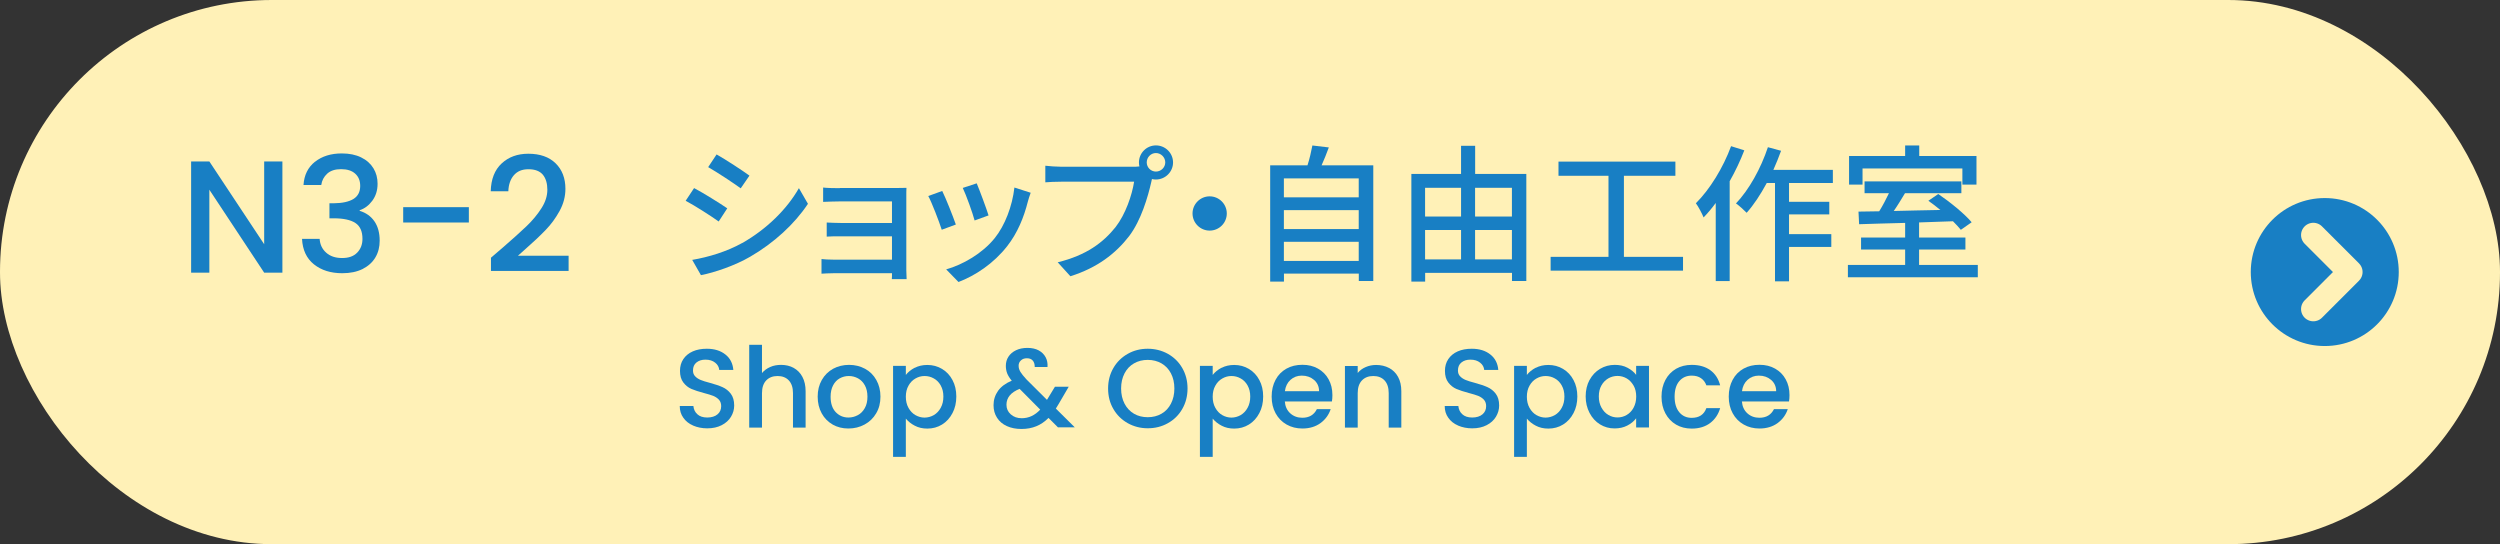 <?xml version="1.0" encoding="UTF-8"?>
<svg id="_レイヤー_2" data-name="レイヤー 2" xmlns="http://www.w3.org/2000/svg" width="321" height="69.87" viewBox="0 0 321 69.87">
  <rect x="0" y="0" width="321" height="69.87" fill="#333333" stroke="none"/>
  <defs>
    <style>
      .cls-1 {
        fill: none;
        stroke: #fff1b7;
        stroke-linecap: round;
        stroke-linejoin: round;
        stroke-width: 3.15px;
      }

      .cls-2 {
        fill: #fff1b7;
      }

      .cls-3 {
        fill: #187fc4;
      }
    </style>
  </defs>
  <g id="_ボタン" data-name="★ボタン">
    <g>
      <rect class="cls-2" x="0" y="0" width="321" height="69.87" rx="34.9" ry="34.9"/>
      <g>
        <path class="cls-3" d="m36.26,35.01h-2.34l-7.04-10.65v10.65h-2.34v-14.28h2.34l7.04,10.63v-10.63h2.34v14.28Z"/>
        <path class="cls-3" d="m40.45,20.77c.9-.71,2.04-1.07,3.44-1.07.96,0,1.79.17,2.48.51.7.34,1.22.81,1.58,1.4s.53,1.25.53,1.99c0,.85-.23,1.57-.68,2.18-.45.6-.99,1.01-1.62,1.21v.08c.81.25,1.44.69,1.89,1.34.45.65.68,1.48.68,2.49,0,.81-.18,1.53-.55,2.15-.37.63-.92,1.12-1.64,1.49-.73.36-1.59.54-2.61.54-1.48,0-2.69-.38-3.64-1.14s-1.46-1.85-1.53-3.27h2.26c.05.73.33,1.32.84,1.77.51.46,1.19.69,2.05.69s1.48-.23,1.93-.69c.45-.46.68-1.05.68-1.77,0-.96-.3-1.64-.91-2.04-.61-.4-1.54-.6-2.8-.6h-.53v-1.93h.55c1.11-.01,1.95-.2,2.53-.55.58-.36.87-.92.87-1.68,0-.66-.21-1.18-.64-1.57s-1.03-.58-1.81-.58-1.36.19-1.79.58c-.42.39-.68.87-.76,1.45h-2.28c.08-1.27.57-2.26,1.47-2.98Z"/>
        <path class="cls-3" d="m60.2,26.6v1.97h-8.43v-1.97h8.43Z"/>
        <path class="cls-3" d="m64.51,31.83c1.31-1.14,2.35-2.07,3.11-2.8.76-.73,1.39-1.49,1.9-2.29.51-.79.76-1.59.76-2.38s-.19-1.46-.58-1.93c-.39-.46-1-.7-1.84-.7s-1.43.26-1.88.77c-.44.51-.68,1.2-.71,2.06h-2.26c.04-1.56.51-2.75,1.41-3.58.9-.83,2.03-1.24,3.42-1.24,1.49,0,2.66.41,3.5,1.23.84.82,1.26,1.92,1.26,3.28,0,.98-.25,1.93-.75,2.84s-1.09,1.72-1.79,2.44c-.69.72-1.57,1.55-2.64,2.49l-.92.82h6.51v1.95h-9.97v-1.7l1.48-1.27Z"/>
        <path class="cls-3" d="m93.38,26.75l-1.1,1.69c-1.01-.72-3.02-2.01-4.24-2.66l1.08-1.63c1.2.63,3.36,1.98,4.26,2.6Zm1.92,4.46c3.17-1.81,5.74-4.35,7.28-7.05l1.16,2.01c-1.71,2.58-4.35,5.02-7.43,6.8-1.92,1.12-4.58,2.03-6.31,2.36l-1.12-1.96c2.11-.36,4.43-1.06,6.42-2.17Zm.93-8.66l-1.12,1.63c-.97-.7-3-2.05-4.18-2.72l1.08-1.63c1.18.66,3.33,2.07,4.22,2.72Z"/>
        <path class="cls-3" d="m107.82,24.14h7.28c.44,0,1.03-.02,1.29-.02-.02.23-.02.72-.02,1.1v9.48c0,.3.02.84.04,1.14h-1.9c.02-.17.02-.46.02-.76h-7.45c-.57,0-1.27.04-1.6.06v-1.88c.32.04.93.08,1.6.08h7.45v-3h-6.5c-.68,0-1.46,0-1.88.04v-1.81c.44.02,1.2.06,1.86.06h6.52v-2.77h-6.71c-.59,0-1.73.04-2.13.06v-1.84c.44.06,1.54.08,2.13.08Z"/>
        <path class="cls-3" d="m122.73,28.83l-1.81.67c-.32-1.01-1.31-3.59-1.73-4.33l1.79-.65c.44.87,1.39,3.27,1.75,4.31Zm9.25-2.96c-.51,2.03-1.33,4.05-2.66,5.74-1.75,2.24-4.1,3.78-6.25,4.6l-1.58-1.62c2.15-.61,4.65-2.05,6.23-4.01,1.31-1.63,2.26-4.1,2.53-6.5l2.09.67c-.17.48-.28.82-.36,1.12Zm-5.05,1.79l-1.79.65c-.23-.89-1.08-3.27-1.52-4.18l1.79-.59c.34.8,1.27,3.29,1.52,4.12Z"/>
        <path class="cls-3" d="m148.42,18.67c1.22,0,2.2.99,2.2,2.19s-.99,2.19-2.2,2.19c-.17,0-.34-.02-.51-.06-.02.11-.06.25-.08.36-.44,1.94-1.31,4.94-2.85,6.97-1.73,2.24-4.1,4.07-7.54,5.15l-1.63-1.79c3.71-.91,5.85-2.55,7.43-4.52,1.29-1.67,2.11-4.1,2.38-5.83h-9.35c-.8,0-1.56.04-2.05.08v-2.13c.53.06,1.42.13,2.05.13h9.21c.23,0,.51,0,.82-.04-.04-.17-.06-.34-.06-.51,0-1.2.97-2.19,2.19-2.19Zm0,3.36c.65,0,1.2-.53,1.2-1.18s-.55-1.2-1.2-1.2-1.18.55-1.18,1.2.53,1.18,1.18,1.18Z"/>
        <path class="cls-3" d="m157.52,27.41c0,1.22-.99,2.2-2.2,2.2s-2.2-.99-2.2-2.2.99-2.2,2.2-2.2,2.2.99,2.2,2.2Z"/>
        <path class="cls-3" d="m176.33,21.22v14.86h-1.86v-.95h-9.61v1.03h-1.77v-14.93h4.79c.27-.82.49-1.81.63-2.55l2.11.25c-.3.8-.61,1.61-.93,2.3h6.65Zm-11.48,1.69v2.43h9.61v-2.43h-9.61Zm0,4.07v2.43h9.61v-2.43h-9.61Zm9.61,6.52v-2.45h-9.61v2.45h9.61Z"/>
        <path class="cls-3" d="m195.98,22.32v13.76h-1.84v-1.04h-11.15v1.12h-1.77v-13.83h6.38v-3.61h1.81v3.61h6.57Zm-13,1.79v3.69h4.62v-3.69h-4.62Zm0,9.2h4.62v-3.78h-4.62v3.78Zm6.42-9.2v3.69h4.73v-3.69h-4.73Zm4.73,9.2v-3.78h-4.73v3.78h4.73Z"/>
        <path class="cls-3" d="m216.1,32.98v1.77h-17v-1.77h7.43v-10.41h-6.42v-1.82h15.01v1.82h-6.61v10.41h7.6Z"/>
        <path class="cls-3" d="m223.97,19.3c-.51,1.33-1.16,2.7-1.88,3.97v12.82h-1.79v-10.03c-.49.68-1.03,1.31-1.56,1.86-.17-.44-.68-1.42-.99-1.82,1.8-1.79,3.5-4.56,4.52-7.33l1.69.53Zm5.74,4.2v2.41h5.17v1.62h-5.17v2.53h5.43v1.65h-5.43v4.41h-1.8v-12.62h-1.06c-.8,1.48-1.67,2.81-2.58,3.82-.29-.3-.97-.93-1.37-1.2,1.67-1.75,3.19-4.48,4.1-7.22l1.69.46c-.3.82-.63,1.65-.99,2.45h7.64v1.69h-5.62Z"/>
        <path class="cls-3" d="m253.95,34.02v1.58h-16.68v-1.58h7.35v-1.98h-5.66v-1.54h5.66v-1.88c-2.22.06-4.29.11-5.91.17l-.08-1.62c.78,0,1.69-.02,2.66-.04.44-.7.89-1.56,1.25-2.32h-3.13v-1.52h12.43v1.52h-7.24c-.46.76-.95,1.58-1.44,2.28,1.88-.04,3.93-.1,5.98-.13-.51-.42-1.04-.84-1.54-1.18l1.27-.87c1.52,1.03,3.4,2.56,4.29,3.63l-1.39.97c-.25-.32-.61-.7-1.01-1.1-1.44.06-2.93.09-4.35.15v1.94h5.95v1.54h-5.95v1.98h7.52Zm-14.8-10.32h-1.73v-3.67h7.2v-1.35h1.81v1.35h7.35v3.67h-1.81v-2.07h-12.82v2.07Z"/>
        <path class="cls-3" d="m89,54.64c-.54-.23-.96-.57-1.26-1-.31-.43-.46-.93-.46-1.51h1.75c.04.43.21.79.51,1.06.3.28.73.42,1.27.42s1.01-.14,1.32-.41c.32-.27.47-.62.47-1.06,0-.33-.1-.61-.29-.82-.2-.21-.44-.37-.73-.49-.29-.11-.7-.24-1.21-.37-.65-.17-1.18-.35-1.59-.52-.41-.18-.75-.45-1.04-.83s-.43-.87-.43-1.49c0-.57.14-1.08.43-1.51s.69-.76,1.21-.99c.52-.23,1.12-.34,1.8-.34.97,0,1.76.24,2.38.73.62.48.96,1.15,1.03,1.99h-1.81c-.03-.36-.2-.68-.52-.93-.32-.26-.73-.39-1.25-.39-.47,0-.85.12-1.15.36-.3.24-.45.58-.45,1.03,0,.31.09.56.28.75.19.2.42.35.71.47.29.12.68.24,1.18.37.66.18,1.2.36,1.62.55s.77.46,1.06.84c.29.38.44.88.44,1.52,0,.51-.14.99-.41,1.44-.27.45-.67.81-1.19,1.08-.52.27-1.14.41-1.85.41-.67,0-1.27-.12-1.81-.35Z"/>
        <path class="cls-3" d="m101.91,47.24c.47.26.85.64,1.12,1.15.27.51.41,1.12.41,1.84v4.67h-1.62v-4.42c0-.71-.18-1.25-.53-1.63-.35-.38-.84-.57-1.45-.57s-1.1.19-1.46.57c-.36.38-.54.92-.54,1.63v4.42h-1.64v-10.63h1.64v3.63c.28-.34.63-.59,1.06-.78s.89-.27,1.4-.27c.6,0,1.14.13,1.62.39Z"/>
        <path class="cls-3" d="m106.93,54.52c-.6-.34-1.08-.82-1.42-1.44s-.52-1.33-.52-2.15.18-1.52.53-2.14c.35-.62.84-1.1,1.45-1.44.61-.33,1.3-.5,2.05-.5s1.44.17,2.05.5,1.1.81,1.45,1.44c.35.62.53,1.34.53,2.14s-.18,1.52-.55,2.14c-.36.62-.86,1.1-1.49,1.44-.63.34-1.32.51-2.08.51s-1.42-.17-2.03-.51Zm3.21-1.21c.37-.2.67-.5.9-.91.23-.4.34-.89.34-1.46s-.11-1.06-.33-1.46-.51-.7-.88-.9-.76-.3-1.18-.3-.81.1-1.17.3c-.36.2-.64.5-.85.9-.21.4-.32.88-.32,1.46,0,.85.22,1.51.65,1.97.44.46.98.7,1.64.7.42,0,.82-.1,1.19-.3Z"/>
        <path class="cls-3" d="m117.45,47.23c.48-.25,1.02-.37,1.62-.37.69,0,1.32.17,1.89.51.57.34,1.02.82,1.34,1.43.33.61.49,1.32.49,2.11s-.16,1.51-.49,2.13c-.33.63-.77,1.12-1.34,1.47s-1.2.52-1.89.52c-.6,0-1.14-.12-1.61-.37-.47-.24-.85-.55-1.15-.91v4.91h-1.64v-11.68h1.64v1.16c.28-.36.66-.67,1.13-.92Zm3.34,2.26c-.23-.4-.52-.7-.89-.9-.37-.21-.76-.31-1.19-.31s-.8.11-1.17.32c-.37.21-.67.52-.89.92-.23.4-.34.88-.34,1.42s.11,1.02.34,1.43.52.72.89.93c.37.21.76.32,1.17.32s.82-.11,1.19-.32c.37-.22.67-.53.89-.94.23-.41.34-.89.34-1.44s-.11-1.02-.34-1.42Z"/>
        <path class="cls-3" d="m135.87,54.9l-1.24-1.24c-.48.48-1,.84-1.57,1.07-.56.23-1.2.35-1.9.35s-1.34-.12-1.88-.37c-.55-.25-.97-.61-1.26-1.07-.3-.46-.45-1-.45-1.62,0-.69.2-1.3.59-1.85.39-.54.98-.97,1.75-1.29-.28-.33-.47-.65-.59-.94-.11-.29-.17-.62-.17-.97,0-.44.11-.83.34-1.18.22-.34.55-.62.97-.82.42-.2.91-.3,1.47-.3s1.05.11,1.44.32c.4.22.69.51.89.88.2.37.27.79.24,1.25h-1.64c0-.35-.08-.63-.26-.83-.18-.2-.43-.29-.75-.29s-.57.09-.77.28c-.2.19-.29.41-.29.68s.07.51.22.77c.15.25.41.58.78.98l2.64,2.63,1.02-1.68h1.77l-1.29,2.21-.36.59,2.43,2.41h-2.14Zm-2.31-2.31l-2.64-2.66c-1.13.45-1.69,1.13-1.69,2.04,0,.49.18.9.55,1.23s.83.5,1.41.5c.9,0,1.69-.37,2.38-1.11Z"/>
        <path class="cls-3" d="m144.81,54.34c-.78-.44-1.4-1.04-1.85-1.82-.46-.78-.68-1.66-.68-2.64s.23-1.85.68-2.63c.45-.78,1.07-1.38,1.85-1.82.78-.44,1.63-.65,2.56-.65s1.8.22,2.58.65c.78.44,1.4,1.04,1.85,1.82.45.78.68,1.65.68,2.63s-.23,1.86-.68,2.64c-.45.78-1.07,1.39-1.85,1.82-.78.44-1.64.65-2.58.65s-1.78-.22-2.56-.65Zm4.33-1.22c.52-.3.92-.73,1.21-1.29.29-.56.44-1.21.44-1.95s-.15-1.38-.44-1.94c-.29-.56-.7-.98-1.21-1.28-.52-.3-1.11-.45-1.77-.45s-1.25.15-1.77.45c-.52.3-.92.72-1.21,1.28-.29.56-.44,1.2-.44,1.94s.15,1.39.44,1.95c.29.56.7.99,1.21,1.29s1.11.45,1.77.45,1.25-.15,1.77-.45Z"/>
        <path class="cls-3" d="m156.85,47.23c.48-.25,1.02-.37,1.62-.37.69,0,1.32.17,1.89.51.57.34,1.02.82,1.34,1.43.33.61.49,1.32.49,2.11s-.16,1.51-.49,2.13c-.33.63-.77,1.12-1.34,1.47s-1.2.52-1.89.52c-.6,0-1.14-.12-1.61-.37-.47-.24-.85-.55-1.15-.91v4.91h-1.64v-11.68h1.64v1.16c.28-.36.66-.67,1.13-.92Zm3.34,2.26c-.23-.4-.52-.7-.89-.9-.37-.21-.76-.31-1.19-.31s-.8.11-1.17.32c-.37.21-.67.52-.89.92-.23.4-.34.88-.34,1.42s.11,1.02.34,1.43.52.72.89.93c.37.21.76.32,1.17.32s.82-.11,1.19-.32c.37-.22.67-.53.89-.94.23-.41.34-.89.34-1.44s-.11-1.02-.34-1.42Z"/>
        <path class="cls-3" d="m171.02,51.55h-6.05c.05.63.28,1.14.7,1.52s.94.57,1.55.57c.88,0,1.5-.37,1.87-1.11h1.77c-.24.73-.67,1.32-1.3,1.79-.63.46-1.41.7-2.33.7-.76,0-1.43-.17-2.03-.51-.6-.34-1.07-.82-1.41-1.44-.34-.62-.51-1.33-.51-2.15s.17-1.53.5-2.15c.33-.62.79-1.09,1.39-1.43s1.29-.5,2.06-.5,1.41.16,2,.49c.58.33,1.04.78,1.36,1.37.33.59.49,1.27.49,2.03,0,.3-.02.56-.06.8Zm-1.65-1.32c0-.6-.23-1.09-.65-1.45-.42-.36-.94-.55-1.57-.55-.56,0-1.05.18-1.45.54-.4.36-.64.85-.72,1.46h4.38Z"/>
        <path class="cls-3" d="m178.35,47.24c.49.26.88.64,1.16,1.15.28.51.42,1.12.42,1.84v4.67h-1.62v-4.42c0-.71-.18-1.25-.53-1.63-.35-.38-.84-.57-1.45-.57s-1.1.19-1.46.57c-.36.38-.54.92-.54,1.63v4.42h-1.64v-7.91h1.64v.9c.27-.33.61-.58,1.03-.76s.86-.27,1.33-.27c.62,0,1.18.13,1.67.39Z"/>
        <path class="cls-3" d="m187.22,54.64c-.54-.23-.96-.57-1.26-1-.31-.43-.46-.93-.46-1.51h1.75c.04.43.21.79.51,1.06.3.28.73.42,1.27.42s1.01-.14,1.32-.41c.32-.27.47-.62.47-1.06,0-.33-.1-.61-.29-.82-.2-.21-.44-.37-.73-.49-.29-.11-.7-.24-1.21-.37-.65-.17-1.18-.35-1.59-.52-.41-.18-.75-.45-1.04-.83s-.43-.87-.43-1.49c0-.57.14-1.08.43-1.51s.69-.76,1.21-.99c.52-.23,1.12-.34,1.8-.34.97,0,1.76.24,2.38.73.62.48.96,1.15,1.03,1.99h-1.81c-.03-.36-.2-.68-.52-.93-.32-.26-.73-.39-1.25-.39-.47,0-.85.12-1.15.36-.3.24-.45.58-.45,1.03,0,.31.09.56.28.75.19.2.42.35.71.47.29.12.68.24,1.18.37.66.18,1.2.36,1.62.55s.77.46,1.06.84c.29.38.44.88.44,1.52,0,.51-.14.99-.41,1.44-.27.45-.67.81-1.19,1.08-.52.27-1.14.41-1.85.41-.67,0-1.27-.12-1.81-.35Z"/>
        <path class="cls-3" d="m197.19,47.23c.48-.25,1.02-.37,1.62-.37.69,0,1.32.17,1.89.51.57.34,1.02.82,1.34,1.43.33.61.49,1.32.49,2.11s-.16,1.51-.49,2.13c-.33.63-.77,1.12-1.34,1.47s-1.2.52-1.89.52c-.6,0-1.14-.12-1.61-.37-.47-.24-.85-.55-1.15-.91v4.91h-1.64v-11.68h1.64v1.16c.28-.36.66-.67,1.13-.92Zm3.34,2.26c-.23-.4-.52-.7-.89-.9-.37-.21-.76-.31-1.19-.31s-.8.11-1.17.32c-.37.21-.67.52-.89.92-.23.4-.34.88-.34,1.42s.11,1.02.34,1.43.52.72.89.93c.37.21.76.32,1.17.32s.82-.11,1.19-.32c.37-.22.67-.53.89-.94.23-.41.34-.89.34-1.44s-.11-1.02-.34-1.42Z"/>
        <path class="cls-3" d="m204.1,48.79c.33-.61.78-1.09,1.35-1.43.57-.34,1.2-.51,1.89-.51.62,0,1.17.12,1.63.37.46.24.84.55,1.11.91v-1.15h1.65v7.91h-1.65v-1.18c-.28.37-.66.69-1.13.93-.48.25-1.02.37-1.64.37-.68,0-1.3-.17-1.87-.52s-1.01-.84-1.34-1.47c-.33-.63-.5-1.34-.5-2.13s.17-1.5.5-2.11Zm5.65.72c-.23-.4-.52-.71-.88-.92-.36-.21-.76-.32-1.18-.32s-.81.1-1.18.31c-.36.21-.66.51-.88.9-.23.4-.34.87-.34,1.42s.11,1.02.34,1.44c.23.41.52.73.89.94.37.22.76.32,1.17.32s.81-.1,1.18-.32c.36-.21.66-.52.88-.93s.34-.88.34-1.43-.11-1.02-.34-1.42Z"/>
        <path class="cls-3" d="m213.84,48.78c.33-.62.79-1.09,1.37-1.43.58-.33,1.25-.5,2.01-.5.96,0,1.75.23,2.38.68.63.46,1.05,1.1,1.27,1.95h-1.77c-.14-.39-.37-.7-.69-.92-.32-.22-.71-.33-1.19-.33-.67,0-1.2.24-1.6.71-.4.47-.6,1.14-.6,1.99s.2,1.52.6,2c.4.48.93.72,1.6.72.95,0,1.58-.42,1.88-1.25h1.77c-.23.8-.66,1.44-1.29,1.92-.63.47-1.42.71-2.36.71-.76,0-1.43-.17-2.01-.51-.58-.34-1.04-.82-1.37-1.44-.33-.62-.5-1.33-.5-2.15s.17-1.53.5-2.15Z"/>
        <path class="cls-3" d="m229.71,51.55h-6.05c.05.63.28,1.14.7,1.52s.94.57,1.55.57c.88,0,1.5-.37,1.87-1.11h1.77c-.24.73-.67,1.32-1.3,1.79-.63.46-1.41.7-2.33.7-.76,0-1.43-.17-2.03-.51-.6-.34-1.07-.82-1.41-1.44-.34-.62-.51-1.33-.51-2.15s.17-1.53.5-2.15c.33-.62.79-1.09,1.39-1.43s1.29-.5,2.06-.5,1.41.16,2,.49c.58.33,1.04.78,1.36,1.37.33.59.49,1.27.49,2.03,0,.3-.02.56-.06.8Zm-1.65-1.32c0-.6-.23-1.09-.65-1.45-.42-.36-.94-.55-1.57-.55-.56,0-1.05.18-1.45.54-.4.36-.64.85-.72,1.46h4.38Z"/>
      </g>
      <g>
        <circle class="cls-3" cx="298.5" cy="34.93" r="9.5"/>
        <polyline class="cls-1" points="297.03 30.18 301.78 34.93 297.03 39.68"/>
      </g>
    </g>
  </g>
</svg>